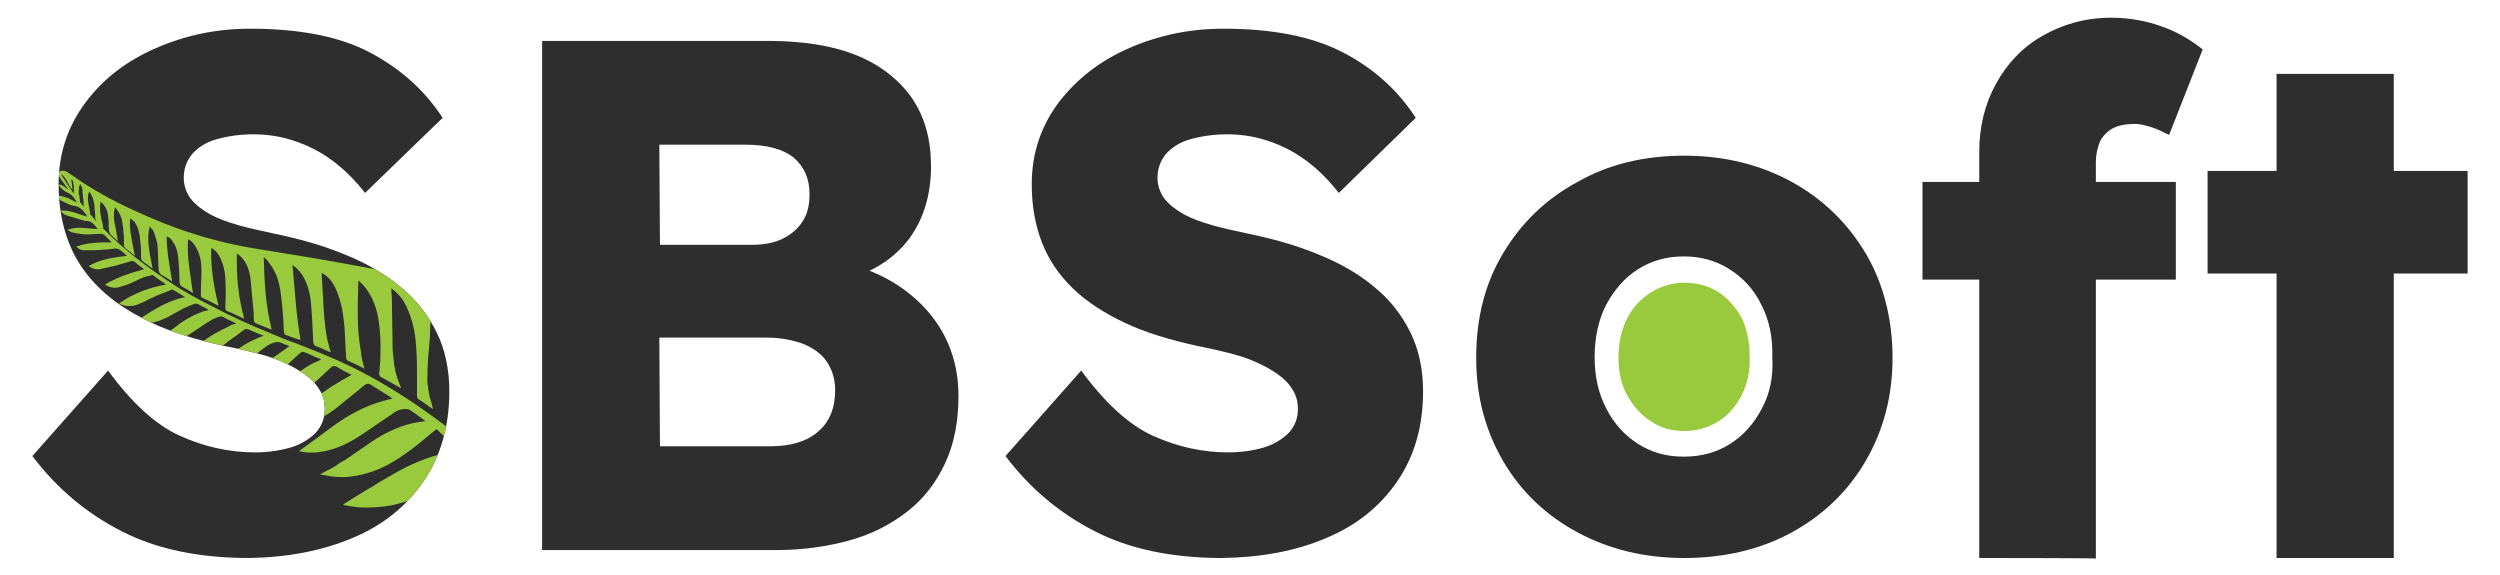 <?xml version="1.0" encoding="UTF-8"?>
<svg xmlns="http://www.w3.org/2000/svg" xmlns:xlink="http://www.w3.org/1999/xlink" version="1.1" id="Layer_1" x="0px" y="0px" viewBox="0 0 409.5 94.2" style="enable-background:new 0 0 409.5 94.2;" xml:space="preserve">
<style type="text/css">
	.st0{fill:#99CA3D;}
	.st1{clip-path:url(#SVGID_00000172415584561881417480000011533962156886066586_);}
	.st2{fill:#2D2E2D;}
	.st3{fill:#8B8B8B;}
	.st4{clip-path:url(#SVGID_00000180353529009941730410000010566228381431575170_);}
	.st5{fill:#FFFFFF;}
	.st6{clip-path:url(#SVGID_00000169541125333826872880000008257303937431186612_);}
	.st7{fill:#606060;}
	.st8{fill:#2D2D2D;}
	.st9{clip-path:url(#SVGID_00000099651860933910742070000004961354330934926514_);}
	.st10{clip-path:url(#SVGID_00000084493368653781496750000013824332845953737637_);}
	.st11{clip-path:url(#SVGID_00000067928392281666387610000017736421501651159944_);}
	.st12{clip-path:url(#SVGID_00000173134029967268101620000015352515300639363496_);}
	.st13{clip-path:url(#SVGID_00000096017107542783541740000012990133392654351508_);}
	.st14{clip-path:url(#SVGID_00000063631597958330415740000011701599733674245554_);}
	.st15{clip-path:url(#SVGID_00000165928374457299632920000014990933369901858984_);}
	.st16{clip-path:url(#SVGID_00000004507835042261194020000001988550798703965353_);}
	.st17{clip-path:url(#SVGID_00000096028444445424343220000011811455685337744312_);}
</style>
<g>
	<g>
		<g>
			<path class="st2" d="M40.8,91.4c-8.3,0-15.3-1.5-20.9-4.4c-5.7-2.9-10.6-7-14.6-12.3l12.4-14c3.9,5.3,7.8,8.9,11.8,10.7     c4,1.8,8.1,2.7,12.3,2.7c2.1,0,4.1-0.3,5.8-0.8c1.7-0.5,3.1-1.4,4.1-2.4c1-1.1,1.5-2.4,1.5-3.9c0-1.2-0.3-2.3-0.9-3.2     c-0.6-1-1.4-1.8-2.4-2.5c-1-0.7-2.2-1.4-3.6-2c-1.3-0.6-2.9-1.1-4.5-1.5c-1.6-0.4-3.3-0.8-4.9-1.1c-4.6-1-8.6-2.2-12-3.8     c-3.4-1.6-6.2-3.4-8.5-5.6c-2.3-2.2-4-4.7-5.1-7.5s-1.7-6-1.7-9.6c0-5.1,1.5-9.5,4.4-13.4s6.7-6.8,11.5-8.9s9.9-3.2,15.5-3.2     c8.1,0,14.7,1.3,19.6,3.9s8.9,6.1,11.9,10.7L59.8,31.6c-2.5-3.2-5.3-5.6-8.4-7.2c-3.2-1.6-6.4-2.4-9.8-2.4     c-2.3,0-4.3,0.3-6.1,0.8c-1.8,0.5-3.1,1.4-4,2.4c-0.9,1.1-1.4,2.4-1.4,3.9c0,1.3,0.4,2.4,1.1,3.4c0.8,1,1.8,1.8,3.2,2.6     c1.3,0.7,2.9,1.3,4.7,1.8c1.8,0.5,3.6,0.9,5.5,1.3c4.4,0.9,8.3,2,11.9,3.5c3.5,1.4,6.6,3.2,9.1,5.3c2.6,2.1,4.5,4.6,5.9,7.4     c1.4,2.8,2.1,6.1,2.1,9.7c0,5.7-1.4,10.6-4.2,14.7c-2.8,4.1-6.6,7.2-11.6,9.3S47.2,91.3,40.8,91.4L40.8,91.4z"></path>
			<g>
				<defs>
					<path id="SVGID_00000007390991277260734900000017330814193928998018_" d="M40.8,91.4c-8.3,0-15.3-1.5-20.9-4.4       c-5.7-2.9-10.6-7-14.6-12.3l12.4-14c3.9,5.3,7.8,8.9,11.8,10.7c4,1.8,8.1,2.7,12.3,2.7c2.1,0,4.1-0.3,5.8-0.8       c1.7-0.5,3.1-1.4,4.1-2.4c1-1.1,1.5-2.4,1.5-3.9c0-1.2-0.3-2.3-0.9-3.2c-0.6-1-1.4-1.8-2.4-2.5c-1-0.7-2.2-1.4-3.6-2       c-1.3-0.6-2.9-1.1-4.5-1.5c-1.6-0.4-3.3-0.8-4.9-1.1c-4.6-1-8.6-2.2-12-3.8c-3.4-1.6-6.2-3.4-8.5-5.6c-2.3-2.2-4-4.7-5.1-7.5       s-1.7-6-1.7-9.6c0-5.1,1.5-9.5,4.4-13.4s6.7-6.8,11.5-8.9s9.9-3.2,15.5-3.2c8.1,0,14.7,1.3,19.6,3.9s8.9,6.1,11.9,10.7       L59.8,31.6c-2.5-3.2-5.3-5.6-8.4-7.2c-3.2-1.6-6.4-2.4-9.8-2.4c-2.3,0-4.3,0.3-6.1,0.8c-1.8,0.5-3.1,1.4-4,2.4       c-0.9,1.1-1.4,2.4-1.4,3.9c0,1.3,0.4,2.4,1.1,3.4c0.8,1,1.8,1.8,3.2,2.6c1.3,0.7,2.9,1.3,4.7,1.8c1.8,0.5,3.6,0.9,5.5,1.3       c4.4,0.9,8.3,2,11.9,3.5c3.5,1.4,6.6,3.2,9.1,5.3c2.6,2.1,4.5,4.6,5.9,7.4c1.4,2.8,2.1,6.1,2.1,9.7c0,5.7-1.4,10.6-4.2,14.7       c-2.8,4.1-6.6,7.2-11.6,9.3S47.2,91.3,40.8,91.4L40.8,91.4z"></path>
				</defs>
				<clipPath id="SVGID_00000171715181250288464750000010369106601253983146_">
					<use xlink:href="#SVGID_00000007390991277260734900000017330814193928998018_" style="overflow:visible;"></use>
				</clipPath>
				<g style="clip-path:url(#SVGID_00000171715181250288464750000010369106601253983146_);">
					<path class="st0" d="M80.8,50.8c2.2,2.8,3.2,6,3.5,9.5c0.2,1.9,0.1,3.7,0,5.5c0,0.1,0,0.1,0,0.1l-2.6,2.5c0,0,0-0.1,0-0.1       c0.3-3,0.3-6-0.1-8.9c-0.3-2.2-0.8-4.3-1.9-6.3c-0.3-0.6-0.8-1.1-1.2-1.8c-0.1,0.2-0.1,0.3-0.1,0.4c-0.5,3.6-1,7.1-1.4,10.7       c-0.3,2.4-0.2,4.9,0.2,7.3c0.1,0.9,0.3,1.7,0.5,2.6c0,0-0.1,0-0.1,0c-1.2-1-2.4-1.9-3.6-2.9c-0.1-0.1-0.1-0.3-0.1-0.4       c0.5-3.4,0.8-6.8,0.6-10.2c-0.1-2.2-0.4-4.4-1.3-6.4c-0.5-1.1-1.1-2.1-2.1-2.8c-0.2-0.1-0.3-0.2-0.5-0.3c0,0.2,0,0.4,0,0.5       c-0.1,1.9-0.1,3.8-0.2,5.7C70.2,57.6,70,59.8,70,62c0,0.4,0,0.9,0.1,1.3c0.1,1,0.3,1.9,0.6,2.8c0.1,0.2,0.1,0.5,0.2,0.9       c-0.8-0.5-1.5-1.1-2.2-1.5c-0.3-0.2-0.4-0.4-0.4-0.7c0-1.2,0-2.4,0-3.6c0-1.3,0-2.5-0.1-3.8c-0.1-2.1-0.4-4.2-1.2-6.2       c-0.5-1.3-1.1-2.4-2.1-3.3c-0.2-0.2-0.5-0.4-0.8-0.7c0,0.8,0.1,1.5,0.1,2.3c0,2.4,0.1,4.9,0.1,7.3c0,0.7,0.1,1.5,0.2,2.2       c0.1,1.5,0.5,2.9,1.1,4.3c0,0.1,0.1,0.2,0.1,0.3c-1.2-0.7-2.3-1.3-3.4-1.9c-0.1-0.1-0.2-0.3-0.2-0.4c0.1-0.7,0.1-1.5,0.2-2.2       c0-0.2,0-0.5,0-0.7c0.1-2.2,0-4.4-0.4-6.6c-0.4-1.9-1.1-3.6-2.4-5.1c-0.2-0.2-0.4-0.4-0.7-0.7c0,0-0.1,0-0.1,0.1       c-0.1,3.8-0.3,7.6,0.4,11.4c0.1,1,0.3,1.9,0.6,2.9c-0.9-0.5-1.8-0.9-2.7-1.3c-0.2-0.1-0.3-0.2-0.3-0.5c0-0.5-0.1-1.1-0.1-1.7       c-0.1-1.5-0.1-3-0.3-4.5c-0.2-1.8-0.6-3.6-1.4-5.3c-0.5-1-1.1-1.8-2.2-2.4c0,0.2,0,0.3,0,0.5c0.1,1.1,0.1,2.2,0.2,3.3       c0.1,2,0.2,4,0.5,5.9c0.1,0.7,0.2,1.3,0.4,1.9c0.1,0.5,0.2,0.9,0.4,1.4c-0.1,0-0.2-0.1-0.3-0.1c-0.7-0.3-1.3-0.6-2.1-0.9       c-0.4-0.1-0.5-0.4-0.5-0.8c0,0,0-0.1,0-0.1c-0.1-2.2-0.2-4.4-0.4-6.5c-0.2-1.6-0.6-3.1-1.5-4.4c-0.4-0.6-0.9-1.1-1.5-1.5       c0.4,4.1,0.6,8.1,1.3,12.1c0,0.1,0,0.2,0,0.2c-0.4-0.1-0.8-0.3-1.2-0.4c-0.4-0.1-0.7-0.3-1.1-0.4c-0.3-0.1-0.3-0.2-0.4-0.5       c-0.1-2.1-0.2-4.1-0.5-6.2c-0.2-1.8-0.7-3.6-1.9-5.1c-0.2-0.4-0.6-0.7-0.9-1c0.1,4,0.3,8,1.3,11.9c-1-0.4-1.8-0.7-2.7-1.1       c-0.1-0.1-0.2-0.2-0.2-0.4c-0.1-0.6,0-1.2-0.1-1.8c-0.2-1.8-0.3-3.5-0.5-5.3c-0.2-1.3-0.7-2.6-1.7-3.5       c-0.1-0.1-0.3-0.2-0.5-0.4c-0.1,3.6,0.2,7.1,1.2,10.7c-1-0.4-1.8-0.9-2.7-1.2c-0.3-0.1-0.4-0.3-0.4-0.6       C37,48.6,37,47,36.9,45.4c-0.1-1.2-0.4-2.4-1-3.5c-0.3-0.5-0.7-1-1.3-1.3c-0.1,3.2,0.4,6.3,1.2,9.5c-0.9-0.5-1.8-0.9-2.6-1.3       c-0.3-0.1-0.3-0.3-0.3-0.6c0-1.3,0.1-2.6,0.1-3.9c0-1.3-0.2-2.5-0.8-3.6c-0.3-0.6-0.7-1.2-1.4-1.5c-0.2,3,0.4,5.8,0.8,8.8       c-0.6-0.4-1.1-0.7-1.7-1c-0.4-0.2-0.5-0.5-0.5-0.9c0-1.3-0.1-2.6-0.2-3.8c-0.1-1-0.3-1.9-0.9-2.7c-0.2-0.4-0.5-0.7-1-0.9       c0,2.5,0.5,4.9,0.9,7.4c-0.6-0.4-1.2-0.8-1.8-1.1l-0.2-0.2c0,0-0.1-0.2-0.2-0.4c-0.1-1.4-0.1-2.9-0.2-4.3       c-0.1-0.7-0.4-1.4-0.6-2.1c-0.1-0.3-0.4-0.6-0.7-0.9c-0.5,2.2,0,4.3,0.4,6.4c0,0.2,0.1,0.3,0.1,0.5c-0.5-0.4-1-0.7-1.5-1.1       c-0.3-0.2-0.4-0.4-0.4-0.7c0-0.2,0-0.3,0-0.5c0-0.7,0-1.3-0.1-2c-0.1-1.1-0.2-2.1-0.8-3.1c-0.2-0.4-0.5-0.6-0.9-0.8       c-0.1,1.6,0.2,3.1,0.5,4.6c0.1,0.5,0.2,1,0.3,1.5c-0.5-0.4-1-0.8-1.5-1.2c-0.2-0.2-0.3-0.3-0.3-0.6c0-0.4,0-0.8,0-1.2       c0-0.4-0.1-0.8-0.1-1.2c-0.1-1-0.2-2.1-0.8-3c-0.1-0.2-0.3-0.4-0.5-0.7c0,0-0.1,0-0.1,0.1c-0.3,1.2-0.1,2.3,0.2,3.5       c0.1,0.6,0.2,1.3,0.3,1.9c-0.4-0.4-0.8-0.7-1.1-1c-0.1-0.1-0.2-0.4-0.3-0.5c-0.1-0.5-0.1-1-0.1-1.5c0-0.1,0-0.2,0-0.2       c-0.1-0.9-0.1-1.8-0.7-2.6c-0.1-0.2-0.4-0.4-0.6-0.7c-0.2,0.8-0.1,1.6,0,2.3c0.1,0.7,0.4,1.4,0.4,2.2c-0.4-0.3-0.7-0.7-1-1       c-0.1-0.2-0.2-0.5-0.3-0.7c0-0.5,0-0.9-0.1-1.4c0-0.4,0-0.7-0.1-1.1c-0.1-0.7-0.3-1.3-0.8-1.9c-0.3,0.7-0.2,1.4-0.1,2       c0.1,0.7,0.3,1.3,0.3,2c-0.3-0.4-0.5-0.7-0.8-1c-0.2-0.2-0.3-0.5-0.3-0.8c0-0.4,0-0.8-0.1-1.2c0-0.4-0.1-0.8-0.1-1.3       c0-0.3-0.2-0.6-0.3-0.9c-0.1,0-0.1,0-0.1,0c-0.2,0.5-0.2,0.9-0.2,1.4c0.1,0.5,0.2,1,0.2,1.6c-0.2-0.2-0.3-0.4-0.5-0.6       c-0.4-0.4-0.6-0.9-0.5-1.5c0-0.1,0-0.2,0-0.4c0-0.3-0.1-0.6-0.1-0.9c0-0.1-0.2-0.3-0.2-0.4c-0.1,0-0.1,0-0.1,0       c0,0.2,0,0.5,0.1,0.7c0,0.3,0,0.6,0.1,1c-0.8-0.7-0.9-1.9-1.9-2.6c0.1,0.2,0.1,0.3,0.2,0.4c2.6,4.2,5.7,7.8,9.4,11.1       c2.6,2.3,5.3,4.3,8.2,6.2c2.2,1.5,4.6,2.8,7,4c3,1.6,6.1,3,9.3,4.3c1.4,0.6,2.8,1.2,4.3,1.7c4.1,1.6,8.1,3.2,11.9,5.3       c4.3,2.3,8.3,5,12.2,7.9c1.5,1.2,3,2.4,4.4,3.6l0.1,0.1l-8.4,8.3c0,0-0.1,0.1-0.2,0.1c-0.4,0.2-0.9,0.4-1.4,0.5       c-1,0.3-2,0.6-3,0.8c-1.7,0.3-3.5,0.4-5.3,0.3c-0.8-0.1-1.6-0.2-2.5-0.4c0.1-0.1,0.2-0.2,0.2-0.2c1.5-0.9,3-1.9,4.6-2.8       c1.2-0.8,2.5-1.5,3.7-2.2c2.6-1.5,5.3-2.6,8.2-3.3c0.1,0,0.3-0.1,0.4-0.1c0.7-0.1,1.4-0.3,2.2-0.4c-1-0.8-1.9-1.6-2.9-2.4       c-0.4-0.3-0.7-0.7-1.1-1c-0.2,0.1-0.3,0.2-0.4,0.3c-2.5,2.1-5,4.2-7.9,5.7c-1.4,0.7-2.8,1.2-4.2,1.5c-1.8,0.4-3.6,0.5-5.5,0.1       c-0.4-0.1-0.7-0.1-1.1-0.2c0.9-0.5,1.8-0.9,2.6-1.4c0.5-0.4,1-0.7,1.6-1c1.4-1,2.8-1.9,4.2-2.9c2.4-1.6,5.1-2.9,8-3.3       c0.3,0,0.5-0.1,0.9-0.1c-0.9-0.7-1.7-1.3-2.5-1.8c-0.2-0.2-0.6-0.2-0.9-0.2c-0.8,0-1.6,0.4-2.2,0.9c-1.5,1-2.9,2-4.4,3       c-1.6,1.1-3.2,2-5,2.6c-0.7,0.2-1.3,0.4-2.1,0.5c-1.2,0.2-2.4,0.2-3.6-0.1c0-0.1,0.1-0.1,0.1-0.1c1.1-0.8,2.2-1.6,3.3-2.4       c1.1-0.8,2.1-1.6,3.3-2.4c2.4-1.6,4.9-2.8,7.7-3.5c0.3-0.1,0.5-0.1,0.9-0.2c-0.2-0.1-0.3-0.2-0.4-0.3c-1.1-0.7-2.1-1.3-3.2-2       c-0.4-0.2-0.6-0.2-1,0.1c-1.6,1.3-3.2,2.6-4.8,3.9c-1.4,1-2.8,1.9-4.4,2.4c-1.2,0.4-2.3,0.6-3.6,0.7c-0.6,0-1.2,0-1.9,0       c1.1-1,2.3-1.8,3.5-2.7c0.9-0.6,1.8-1.2,2.7-1.9c2-1.5,4.1-2.9,6.4-4.1c-0.9-0.4-1.6-0.8-2.4-1.3c-0.4-0.2-0.7-0.2-1,0.1       c-1.6,1.5-3.1,2.9-4.8,4.3c-0.7,0.6-1.5,1.1-2.3,1.5c-0.7,0.3-1.5,0.6-2.3,0.7c-1,0.2-2,0.2-3,0.1c0-0.1,0.1-0.1,0.1-0.1       c1.2-0.8,2.3-1.7,3.3-2.6c0.5-0.5,1-0.9,1.6-1.4c1.4-1.2,2.9-2.4,4.5-3.2c0.4-0.2,0.9-0.4,1.3-0.6c-0.2-0.1-0.3-0.2-0.4-0.2       c-0.8-0.3-1.5-0.7-2.3-1c-0.3-0.1-0.4-0.1-0.7,0.1c-0.9,0.8-1.8,1.6-2.7,2.5c-1,0.8-1.9,1.6-3,2.2c-1.2,0.7-2.6,1.2-4,1.5       c-0.4,0.1-0.8,0.1-1.1,0.2c0-0.1,0-0.1,0-0.1c1-1.3,2.1-2.4,3.4-3.4c1.8-1.4,3.7-2.6,5.6-4c-0.5-0.2-1-0.4-1.5-0.6       c-0.3-0.1-0.6-0.1-0.9,0c-0.9,0.2-1.6,0.8-2.3,1.3c-0.7,0.6-1.5,1.3-2.2,1.9c-0.1,0.1-0.1,0.1-0.2,0.2c-1.7,1.3-3.7,2-5.9,2.5       c1.2-1.9,2.6-3.4,4.3-4.6c1.3-1,2.8-1.8,4.5-2.4c-0.8-0.3-1.5-0.6-2.2-0.9c-0.1,0-0.1-0.1-0.2-0.1c-0.2-0.1-0.4-0.1-0.6-0.1       c-0.1,0-0.2,0.1-0.2,0.1c-0.9,0.7-1.7,1.3-2.6,1.9c-0.4,0.4-0.9,0.7-1.4,1c-1,0.8-2.1,1.4-3.4,1.7c-0.9,0.2-1.8,0.3-2.7,0.1       c1.8-1.7,3.7-3.2,5.9-4.4c0.6-0.3,1.2-0.6,1.8-0.9c0.3-0.2,0.7-0.3,1.1-0.4c-0.7-0.4-1.4-0.6-2-1c-0.3-0.2-0.6-0.2-0.9-0.1       c-0.4,0.2-0.9,0.3-1.3,0.6c-0.1,0.1-0.2,0.1-0.3,0.2c-0.1,0.1-0.1,0.1-0.2,0.1c-0.9,0.6-1.8,1.2-2.7,1.8       c-0.9,0.6-1.8,1.1-2.8,1.3C27.7,56,26.9,56,26,55.7c1.6-1.2,3-2.5,4.7-3.5c0.7-0.4,1.3-0.7,2.1-1c0.4-0.2,0.9-0.3,1.4-0.4       c-0.5-0.4-1.1-0.6-1.6-0.9c-0.3-0.2-0.5-0.2-0.8-0.1c-0.1,0-0.2,0.1-0.3,0.1c-0.5,0.2-0.9,0.4-1.4,0.6       c-0.7,0.4-1.5,0.8-2.2,1.2c-0.3,0.2-0.7,0.4-1,0.5c-1.1,0.5-2.2,0.8-3.5,0.7c-0.3,0-0.7-0.1-1.2-0.2c0.9-0.6,1.8-1.2,2.6-1.7       c1.7-1,3.4-1.9,5.4-2.3c0.1,0,0.1,0,0.2,0c-0.2-0.1-0.4-0.2-0.5-0.3c-0.5-0.3-1-0.6-1.5-0.9c-0.1-0.1-0.3-0.1-0.4,0       c-0.9,0.4-1.9,0.7-2.7,1.1c-1.2,0.5-2.2,1.2-3.5,1.5c-0.1,0-0.2,0-0.2,0c-0.7,0.1-1.4,0-2.1-0.4c0.1-0.1,0.2-0.1,0.3-0.2       c2.2-1.5,4.7-2.4,7.4-2.9c-0.7-0.5-1.5-1-2.1-1.5c-0.1-0.1-0.2,0-0.3,0c-0.4,0.1-0.8,0.2-1.2,0.3c-0.8,0.3-1.5,0.7-2.2,1       c-0.7,0.3-1.4,0.5-2.1,0.7c-0.7,0.1-1.4,0-2.1-0.5c2-1.2,4.2-1.9,6.4-2.5c-0.5-0.4-1-0.7-1.4-1.1c-0.2-0.2-0.5-0.3-0.8-0.2       c-0.8,0.2-1.6,0.5-2.4,0.7c-0.9,0.2-1.8,0.4-2.7,0.6c-0.6,0.1-1.2-0.1-1.8-0.5c2-1.2,4.1-1.4,6.3-1.7c-0.4-0.4-0.8-0.7-1.2-1       c-0.2-0.1-0.4-0.2-0.7-0.2c-0.7,0.1-1.4,0.2-2,0.2c-1,0.1-2.1,0.1-3.1,0.1c-0.5,0-0.9-0.2-1.3-0.6c1.9-0.7,3.8-0.7,5.8-0.7       c-0.4-0.4-0.8-0.8-1.2-1.2c-0.1-0.1-0.4-0.2-0.5-0.2c-0.7,0-1.5,0.1-2.2,0.1c-0.8,0-1.6-0.1-2.4-0.3c-0.3,0-0.6-0.3-0.9-0.4       c0-0.1,0-0.1,0.1-0.1c1.6-0.6,3.2-0.1,4.8-0.1c-0.5-0.6-0.9-1.3-1.8-1.3c-0.3,0-0.6-0.1-0.9-0.2c-0.9-0.3-1.8-0.5-2.6-0.8       c-0.3-0.1-0.5-0.4-0.8-0.6c0,0,0.1-0.1,0.1-0.1c1.5-0.1,2.9,0.6,4.3,1c-0.5-0.9-1.2-1.7-2.2-1.8c-0.2,0-0.4-0.1-0.5-0.1       c-0.5-0.2-1.1-0.5-1.7-0.8c-0.2-0.1-0.4-0.4-0.6-0.6c0-0.1,0.1-0.1,0.1-0.2c0.5,0.1,1.1,0.2,1.6,0.4c0.5,0.2,1,0.5,1.6,0.8       c-0.4-0.7-0.7-1.3-1.5-1.6c-0.4-0.2-0.8-0.5-1.1-0.8c-0.2-0.2-0.3-0.4-0.5-0.6c0.7,0,1.2,0.5,1.7,0.9c-0.2-0.4-0.5-0.7-0.7-1       c-0.3-0.4-0.6-0.8-0.8-1.2c-0.1-0.2-0.1-0.5,0-0.7c0-0.1,0-0.1,0.1-0.1l0,0c0.1-0.1,0.5-0.2,0.8-0.1c0.3,0.1,0.6,0.3,0.9,0.5       c1,0.7,2,1.4,3,2c3.2,2,6.5,3.6,10,5.1c5.5,2.4,11.2,4.1,17.2,5.1c5,0.8,9.9,1.6,14.9,2.5c3.3,0.6,6.6,1.2,9.8,1.9       c3.1,0.6,6.2,1.4,9.1,2.5c1.9,0.7,3.5,1.7,4.8,3.3L80.8,50.8z"></path>
				</g>
			</g>
		</g>
		<path class="st2" d="M88.8,90.2V6.7h37c5.8,0,10.7,0.8,14.6,2.4c3.9,1.6,6.9,4,9,7c2.1,3.1,3.1,6.8,3.1,11.1    c0,4.7-1.2,8.6-3.5,11.8c-2.4,3.2-5.7,5.4-10.1,6.7l-0.1-2.5c3.6,0.9,6.7,2.3,9.5,4.4c2.7,2,4.9,4.5,6.4,7.4    c1.5,2.9,2.3,6.2,2.3,9.8c0,4.2-0.7,7.9-2.2,11.1c-1.5,3.2-3.5,5.8-6.2,7.9c-2.7,2.1-5.8,3.7-9.4,4.7c-3.6,1-7.6,1.6-12,1.6H88.9    H88.8z M108.1,40.1H123c2.1,0,3.8-0.3,5.2-1c1.4-0.7,2.5-1.6,3.3-2.9c0.8-1.2,1.1-2.7,1.1-4.4c0-2.6-0.9-4.5-2.6-6    c-1.8-1.4-4.4-2.1-7.9-2.1H108L108.1,40.1L108.1,40.1z M108.1,73.1h18.1c3.3,0,6-0.8,7.8-2.4c1.9-1.6,2.8-3.9,2.8-6.8    c0-1.8-0.5-3.4-1.4-4.7c-0.9-1.3-2.2-2.2-3.9-2.9c-1.7-0.6-3.6-1-6-1h-17.5L108.1,73.1L108.1,73.1z"></path>
		<path class="st2" d="M200.2,91.4c-8.3,0-15.3-1.5-20.9-4.4c-5.7-2.9-10.6-7-14.6-12.3l12.4-14c3.9,5.3,7.8,8.9,11.8,10.7    c4,1.8,8.1,2.7,12.3,2.7c2.1,0,4.1-0.3,5.8-0.8c1.7-0.5,3.1-1.4,4.1-2.4c1-1.1,1.5-2.4,1.5-3.9c0-1.2-0.3-2.3-0.9-3.2    c-0.6-1-1.4-1.8-2.4-2.5c-1-0.7-2.2-1.4-3.6-2c-1.3-0.6-2.9-1.1-4.5-1.5s-3.3-0.8-4.9-1.1c-4.6-1-8.6-2.2-12-3.8    c-3.4-1.6-6.2-3.4-8.5-5.6c-2.3-2.2-4-4.7-5.1-7.5s-1.7-6-1.7-9.6c0-5.1,1.5-9.5,4.4-13.4c2.9-3.8,6.7-6.8,11.5-8.9    s9.9-3.2,15.5-3.2c8.1,0,14.6,1.3,19.6,3.9c5,2.6,8.9,6.1,11.9,10.7l-12.6,12.3c-2.5-3.2-5.3-5.6-8.4-7.2    c-3.2-1.6-6.4-2.4-9.8-2.4c-2.3,0-4.3,0.3-6.1,0.8c-1.8,0.5-3.1,1.4-4,2.4c-0.9,1.1-1.4,2.4-1.4,3.9c0,1.3,0.4,2.4,1.1,3.4    c0.8,1,1.8,1.8,3.2,2.6c1.3,0.7,2.9,1.3,4.7,1.8c1.8,0.5,3.6,0.9,5.5,1.3c4.4,0.9,8.3,2,11.9,3.5c3.5,1.4,6.6,3.2,9.1,5.3    c2.6,2.1,4.5,4.6,5.9,7.4c1.4,2.8,2.1,6.1,2.1,9.7c0,5.7-1.4,10.6-4.2,14.7c-2.8,4.1-6.6,7.2-11.6,9.3    C212.2,90.3,206.5,91.3,200.2,91.4L200.2,91.4z"></path>
		<path class="st2" d="M305.6,41.5c-3-5-7-8.9-12.1-11.7c-5.1-2.8-11-4.3-17.6-4.3s-12.4,1.4-17.5,4.3c-5.2,2.8-9.2,6.7-12.2,11.7    c-3,5-4.4,10.7-4.4,17.1s1.5,11.9,4.4,16.9c2.9,5,7,8.9,12.2,11.7c5.2,2.8,11,4.2,17.5,4.2s12.5-1.4,17.6-4.2s9.2-6.7,12.1-11.7    c2.9-5,4.4-10.6,4.4-16.9S308.5,46.4,305.6,41.5z M288.6,66.9c-1.3,2.5-3,4.4-5.2,5.8c-2.2,1.4-4.7,2.1-7.6,2.1s-5.3-0.7-7.5-2.1    c-2.2-1.4-4-3.4-5.2-5.8c-1.3-2.5-1.9-5.3-1.9-8.4s0.6-6.1,1.9-8.6c1.3-2.4,3-4.4,5.2-5.8c2.2-1.4,4.7-2.1,7.5-2.1    s5.3,0.7,7.5,2.1c2.2,1.4,4,3.3,5.2,5.8c1.3,2.5,1.9,5.4,1.8,8.6C290.5,61.7,289.9,64.5,288.6,66.9z"></path>
		<path class="st0" d="M286.6,58.5c0.1,2.3-0.4,4.4-1.3,6.2c-0.9,1.8-2.2,3.3-3.8,4.3c-1.6,1-3.5,1.6-5.6,1.6s-3.9-0.5-5.5-1.6    c-1.6-1-2.9-2.5-3.9-4.3c-1-1.8-1.4-3.9-1.4-6.2c0-2.3,0.5-4.5,1.4-6.3c0.9-1.8,2.2-3.2,3.9-4.3c1.6-1,3.5-1.6,5.5-1.6    s3.9,0.5,5.5,1.5c1.6,1,2.9,2.5,3.9,4.3C286.2,54,286.6,56.1,286.6,58.5L286.6,58.5z"></path>
		<path class="st2" d="M314.9,45.8v-16h41.5v16H314.9z M324.2,91.4V24.9c0-4.1,0.9-7.8,2.7-11.1c1.8-3.3,4.3-6,7.6-7.9s7.1-3,11.3-3    c2.9,0,5.7,0.5,8.2,1.4c2.6,0.9,4.8,2.2,6.8,3.8l-5.5,14c-1-0.5-2-1-3-1.3c-1-0.3-1.8-0.5-2.6-0.5c-1.4,0-2.6,0.2-3.6,0.7    c-0.9,0.5-1.6,1.2-2.1,2.1c-0.4,1-0.7,2.1-0.7,3.6v64.8C343.4,91.4,324.2,91.4,324.2,91.4z"></path>
		<path class="st2" d="M361.6,44.8V28h42.6v16.8H361.6z M372.9,91.4V12.1h19.2v79.3H372.9z"></path>
	</g>
</g>
</svg>
